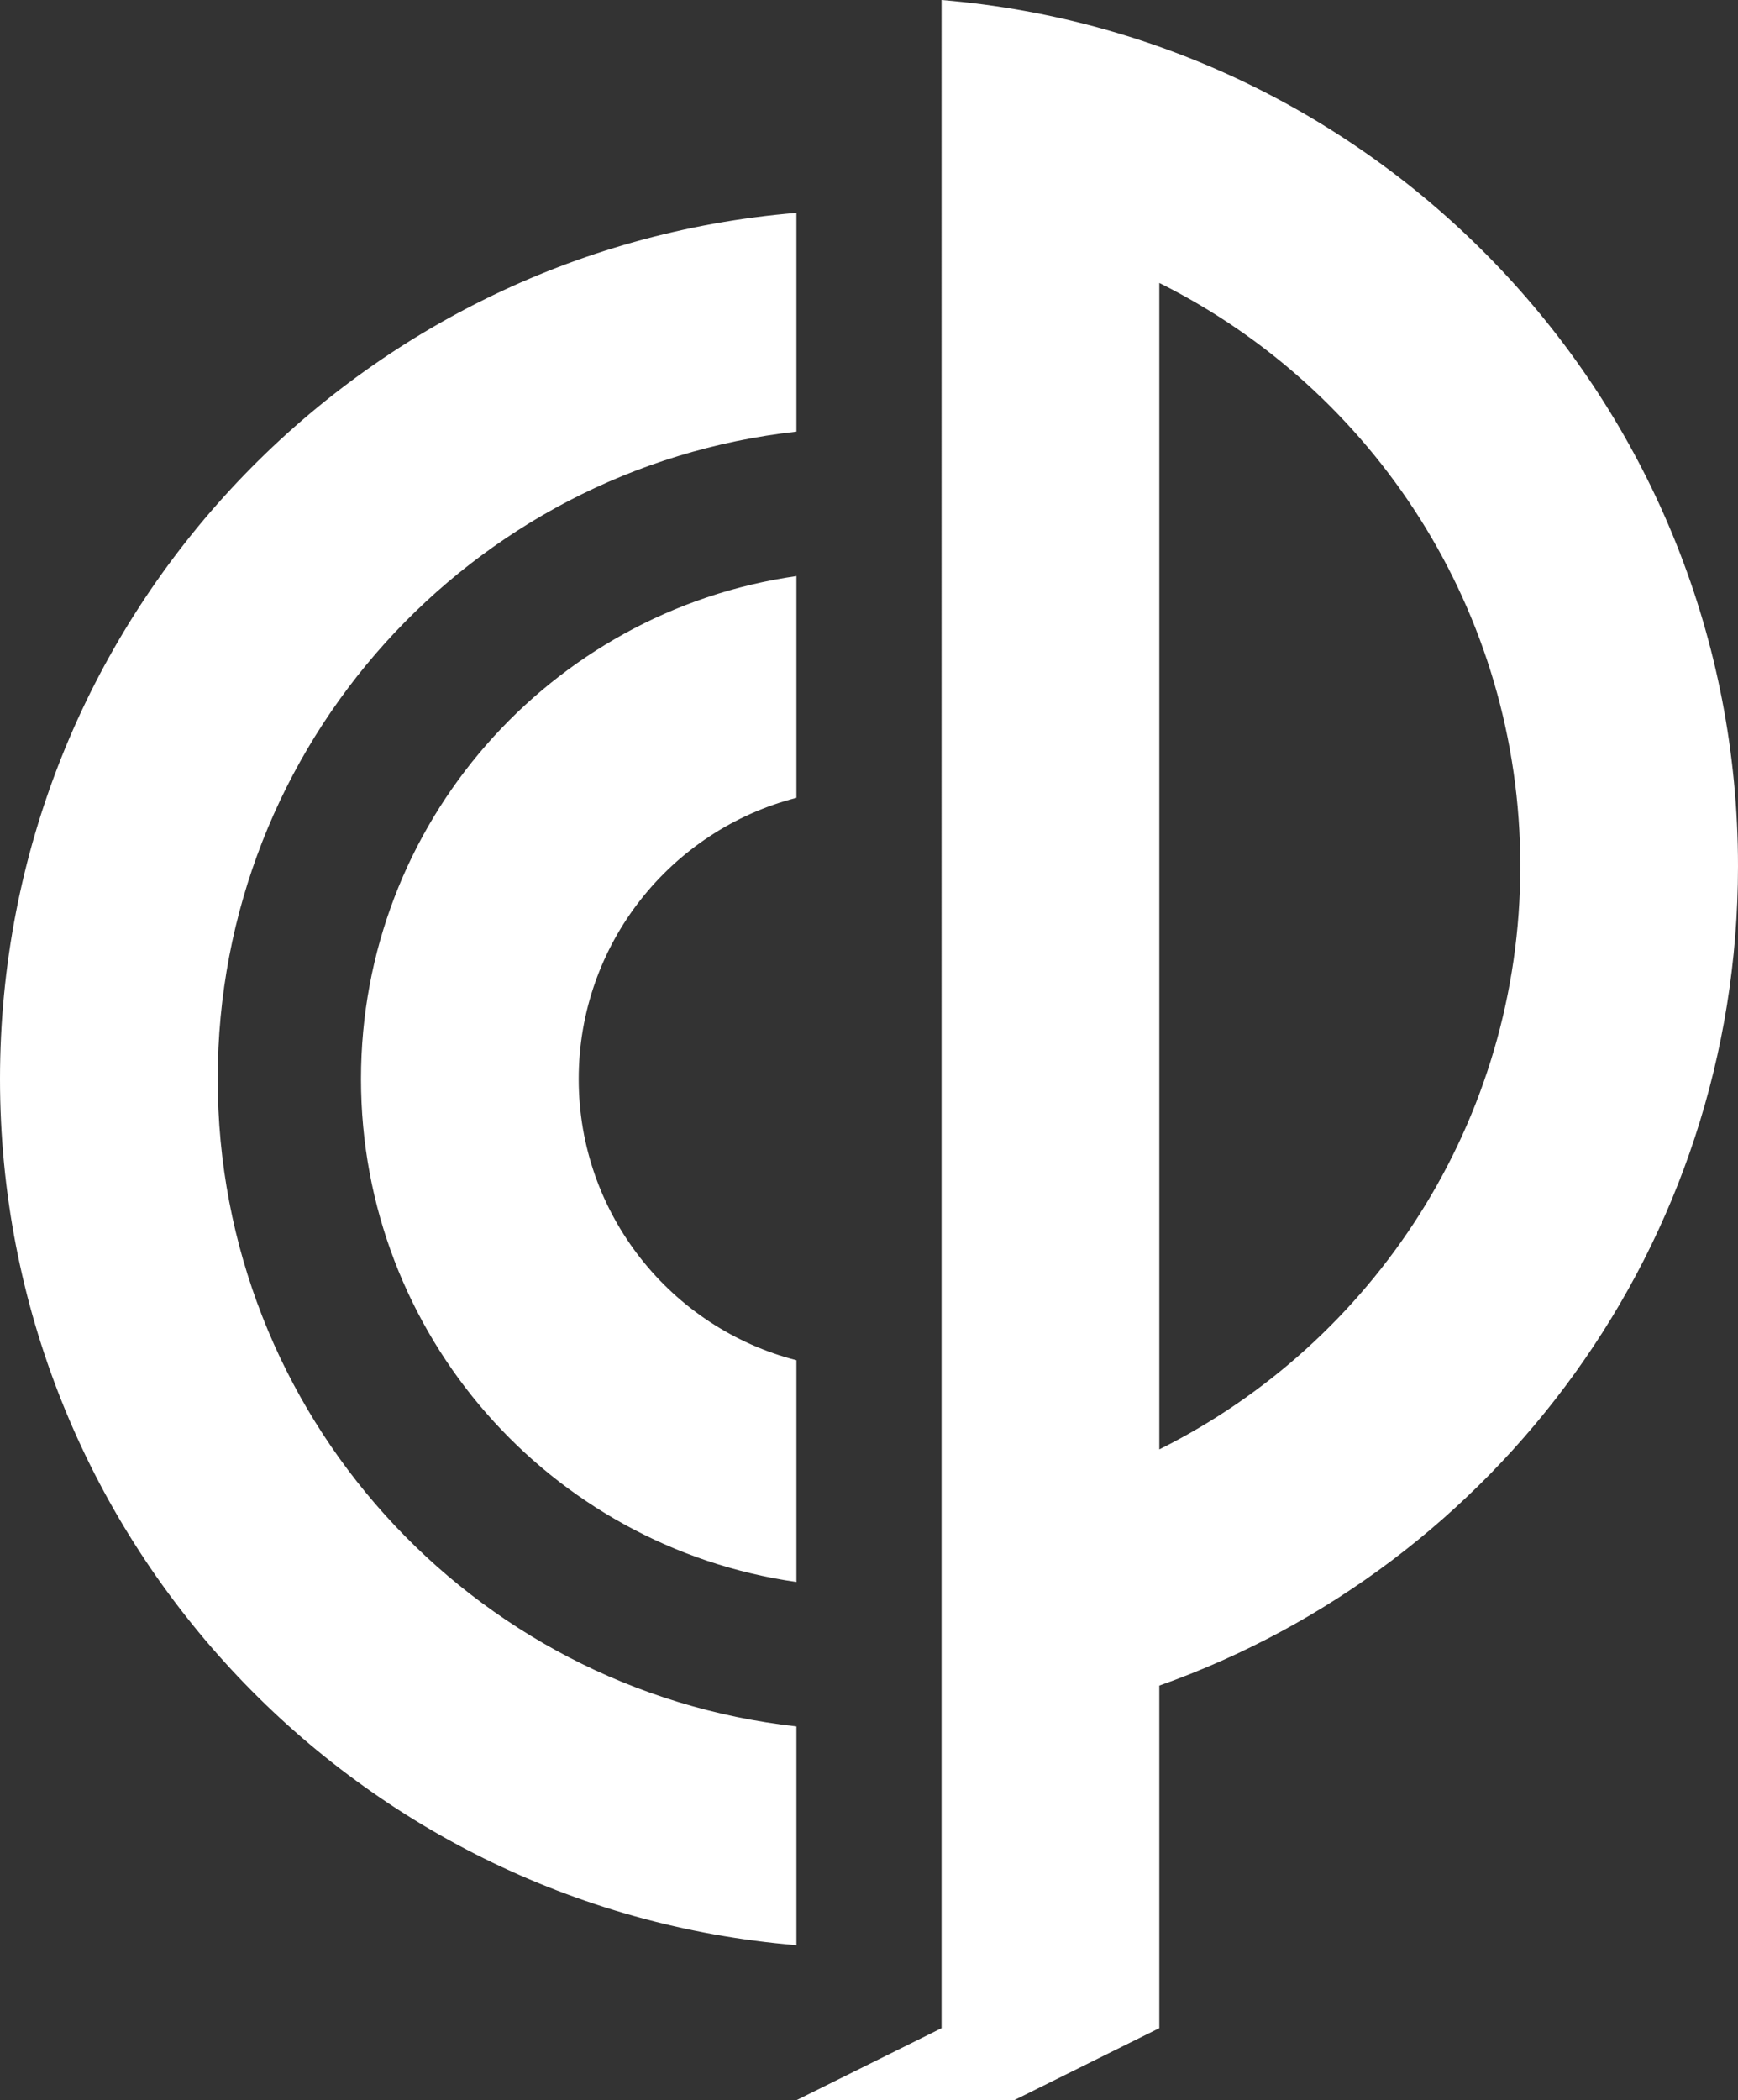 <?xml version="1.0" encoding="utf-8"?>
<!-- Generator: Adobe Illustrator 16.0.0, SVG Export Plug-In . SVG Version: 6.00 Build 0)  -->
<!DOCTYPE svg PUBLIC "-//W3C//DTD SVG 1.1//EN" "http://www.w3.org/Graphics/SVG/1.1/DTD/svg11.dtd">
<svg version="1.1" id="Capa_1" xmlns="http://www.w3.org/2000/svg" xmlns:xlink="http://www.w3.org/1999/xlink" x="0px" y="0px"
	 width="247.264px" height="298.723px" viewBox="0 0 247.264 298.723" enable-background="new 0 0 247.264 298.723"
	 xml:space="preserve">
<rect x="0" y="0" width="247.264" height="298.723" fill="#333333" stroke="none"/>
<path fill="#FFFFFF" d="M113.308,225.014c-35.023-5.012-61.949-35.127-61.949-71.537c0-36.409,26.926-66.525,61.949-71.536v31.539
	c-17.813,4.584-30.975,20.753-30.975,39.997c0,19.245,13.162,35.414,30.975,39.998V225.014z M113.308,245.56
	c-46.314-5.137-82.334-44.399-82.334-92.083c0-47.683,36.02-86.946,82.334-92.082V30.276C49.86,35.524,0,88.674,0,153.477
	c0,64.803,49.86,117.953,113.308,123.199V245.56z M164.933,239.755v48.72l-20.651,10.248h-30.974l20.649-10.248V0
	c63.449,5.248,113.307,58.398,113.307,123.2C247.264,176.997,212.903,222.759,164.933,239.755z M216.292,123.2
	c0-36.331-20.915-67.771-51.358-82.956v165.913C195.376,190.974,216.292,159.533,216.292,123.2z"/>
</svg>
